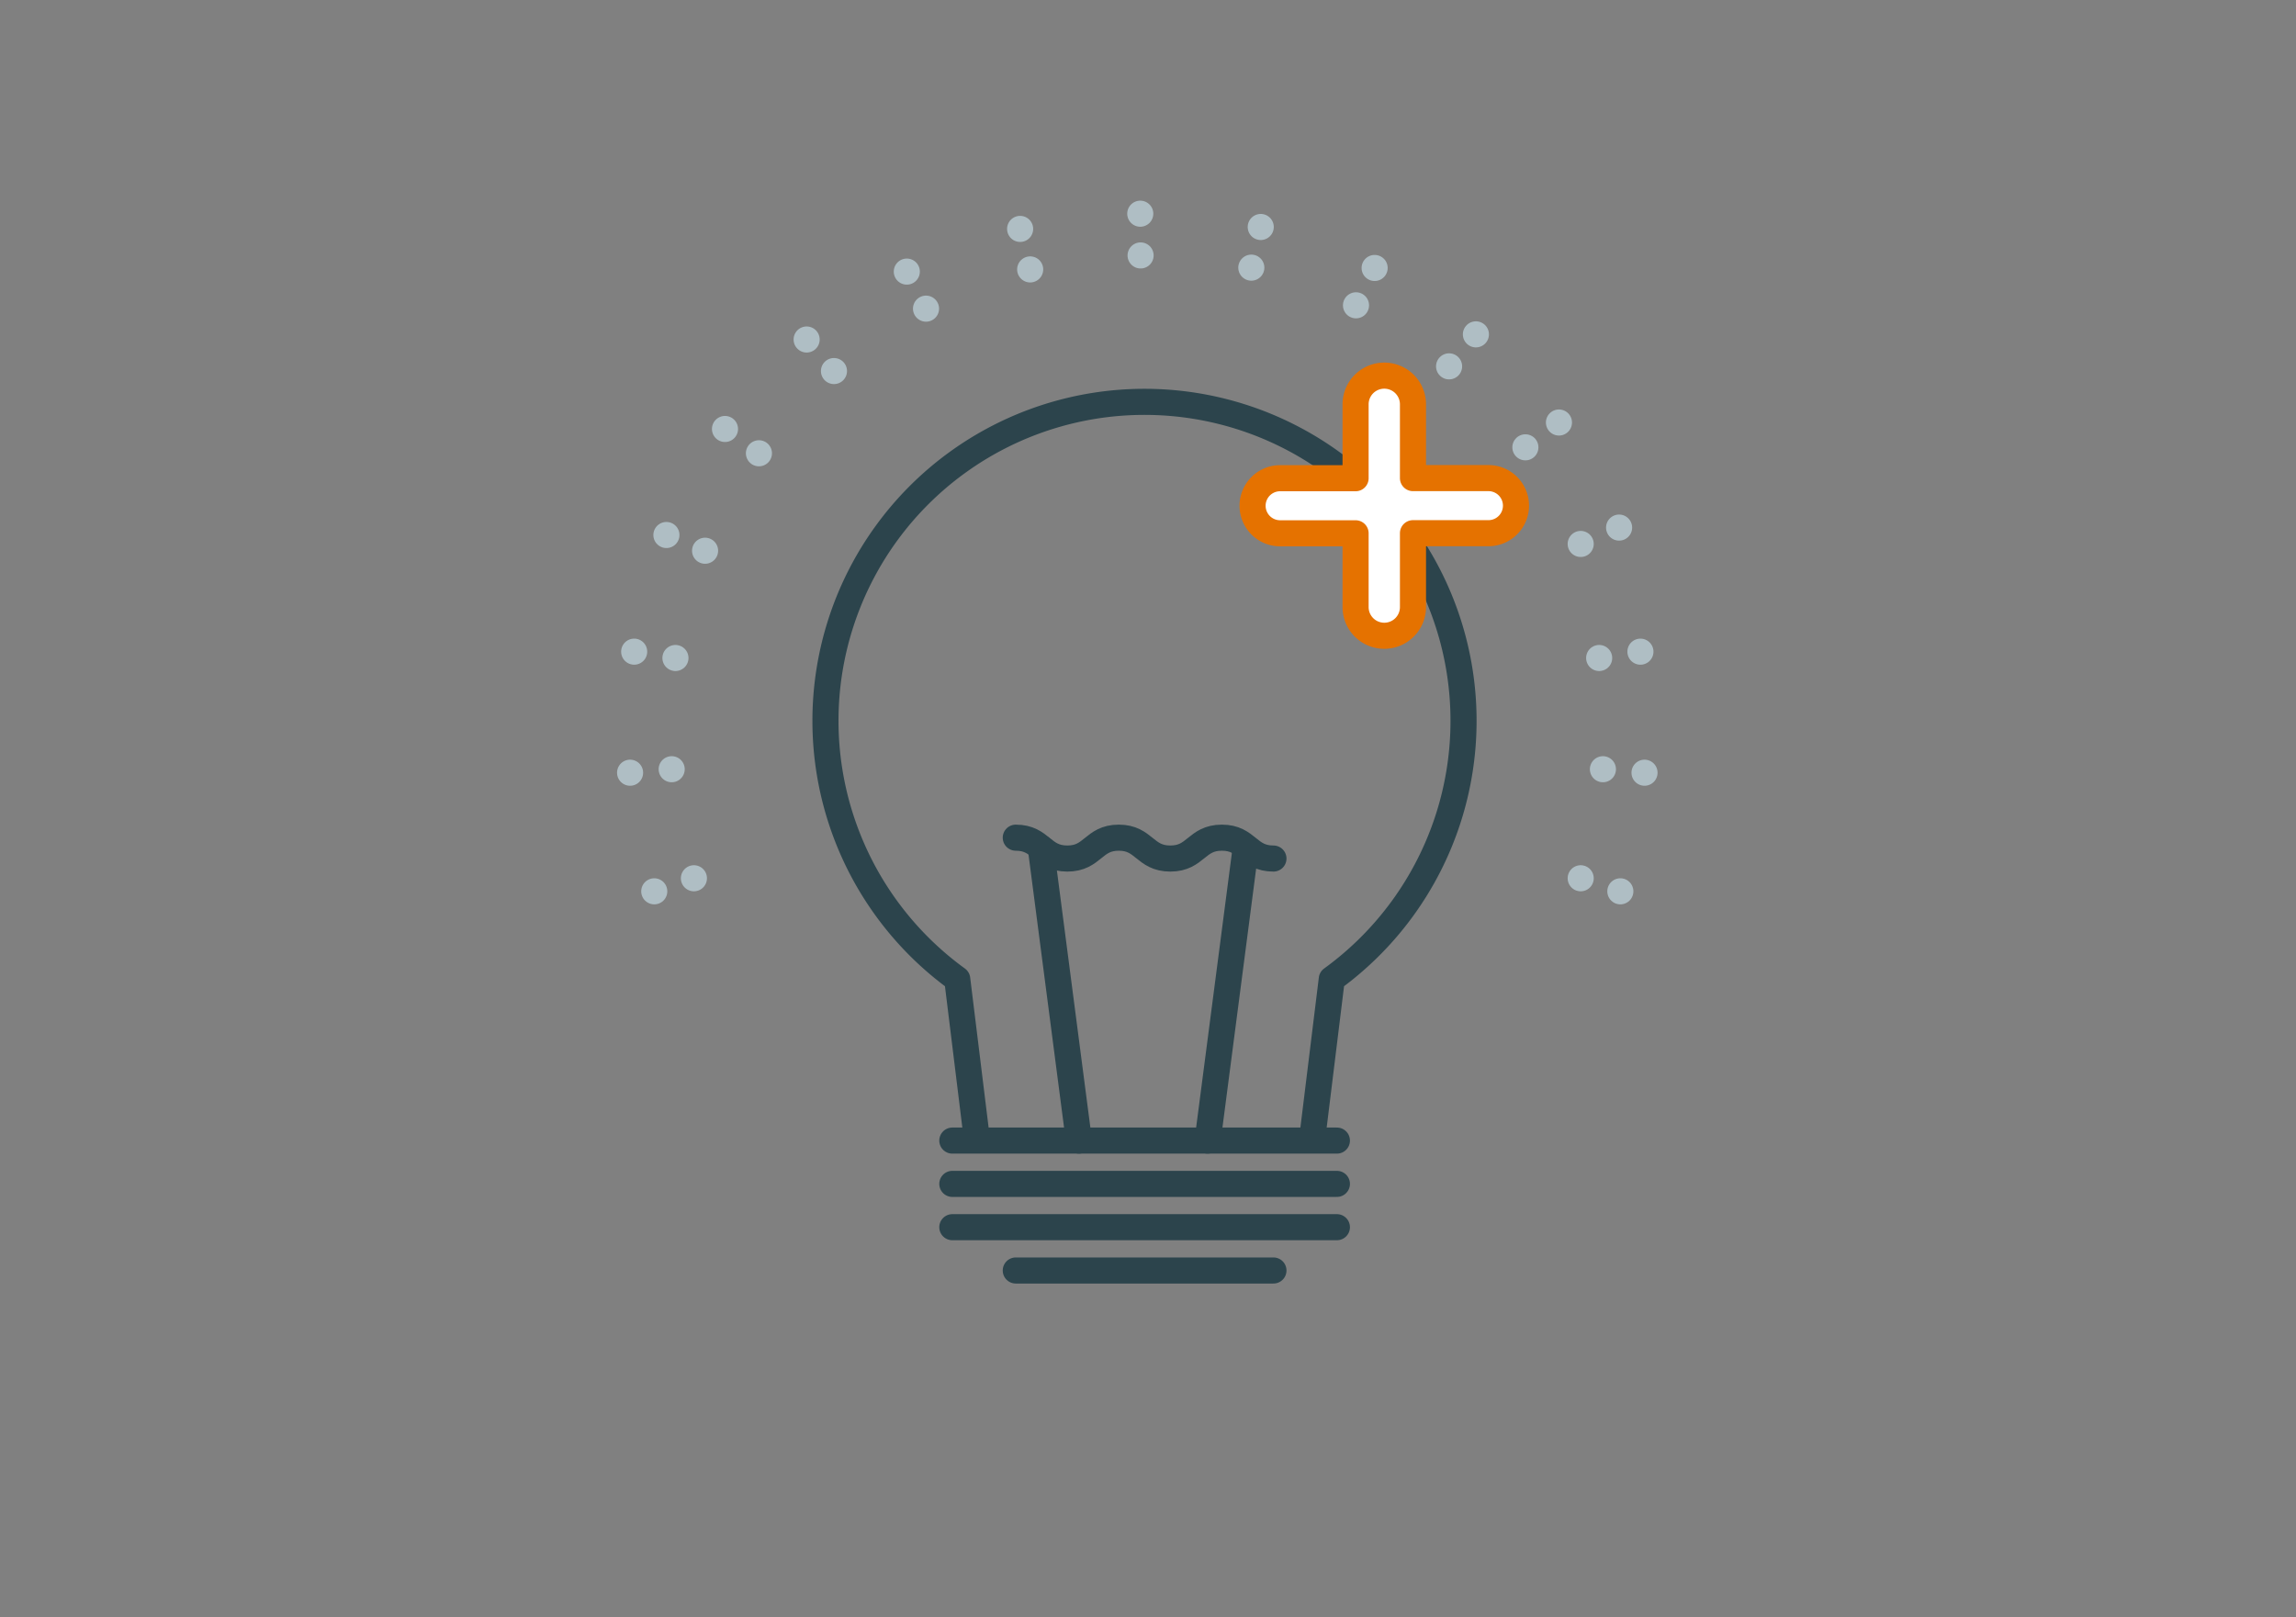 <svg id="Layer_1" data-name="Layer 1" xmlns="http://www.w3.org/2000/svg" viewBox="0 0 220 155"><rect x="0" y="0" width="220" height="155" fill="#808080" stroke="none"/><defs><style>.cls-1,.cls-2{fill:none;}.cls-1{stroke:#afbec4;stroke-dasharray:0 4;}.cls-1,.cls-2,.cls-3{stroke-linecap:round;stroke-linejoin:round;stroke-width:2.5px;}.cls-2{stroke:#2c444c;}.cls-3{fill:#fff;stroke:#e57200;}</style></defs><title>x</title><line class="cls-1" x1="66.49" y1="84.17" x2="61.6" y2="85.78"/><line class="cls-1" x1="64.36" y1="73.72" x2="59.23" y2="74.15"/><line class="cls-1" x1="64.72" y1="63.06" x2="59.64" y2="62.28"/><line class="cls-1" x1="151.46" y1="84.17" x2="156.35" y2="85.78"/><line class="cls-1" x1="153.59" y1="73.72" x2="158.72" y2="74.15"/><line class="cls-1" x1="153.23" y1="63.06" x2="158.32" y2="62.28"/><line class="cls-1" x1="67.56" y1="52.78" x2="62.79" y2="50.84"/><line class="cls-1" x1="72.72" y1="43.44" x2="68.53" y2="40.44"/><line class="cls-1" x1="79.91" y1="35.56" x2="76.54" y2="31.67"/><line class="cls-1" x1="88.73" y1="29.58" x2="86.36" y2="25.01"/><line class="cls-1" x1="98.71" y1="25.82" x2="97.47" y2="20.82"/><line class="cls-1" x1="109.29" y1="24.48" x2="109.25" y2="19.33"/><line class="cls-1" x1="119.9" y1="25.65" x2="121.06" y2="20.64"/><line class="cls-1" x1="129.93" y1="29.26" x2="132.23" y2="24.65"/><line class="cls-1" x1="138.85" y1="35.11" x2="142.16" y2="31.16"/><line class="cls-1" x1="146.16" y1="42.87" x2="150.3" y2="39.81"/><line class="cls-1" x1="151.46" y1="52.13" x2="156.2" y2="50.11"/><path class="cls-2" d="M125.81,108.48l1.8-14.65a30.57,30.57,0,1,0-35.89,0l1.8,14.65"/><line class="cls-2" x1="91.25" y1="109.31" x2="128.1" y2="109.31"/><line class="cls-2" x1="91.25" y1="113.46" x2="128.1" y2="113.46"/><line class="cls-2" x1="91.25" y1="117.61" x2="128.1" y2="117.61"/><line class="cls-2" x1="97.33" y1="121.76" x2="122.02" y2="121.76"/><path class="cls-2" d="M97.33,80.28c2.47,0,2.47,2,4.94,2s2.47-2,4.93-2,2.47,2,4.94,2,2.47-2,4.94-2,2.47,2,4.94,2"/><line class="cls-2" x1="99.73" y1="81.27" x2="103.38" y2="109.31"/><line class="cls-2" x1="119.36" y1="81.27" x2="115.71" y2="109.31"/><path class="cls-3" d="M132.64,60.93a2.75,2.75,0,0,1-2.75-2.75V51.11h-7.23a2.64,2.64,0,1,1,0-5.28h7.23V38.75a2.75,2.75,0,1,1,5.5,0v7.07h7.23a2.64,2.64,0,1,1,0,5.28h-7.23v7.07A2.75,2.75,0,0,1,132.64,60.93Z"/></svg>